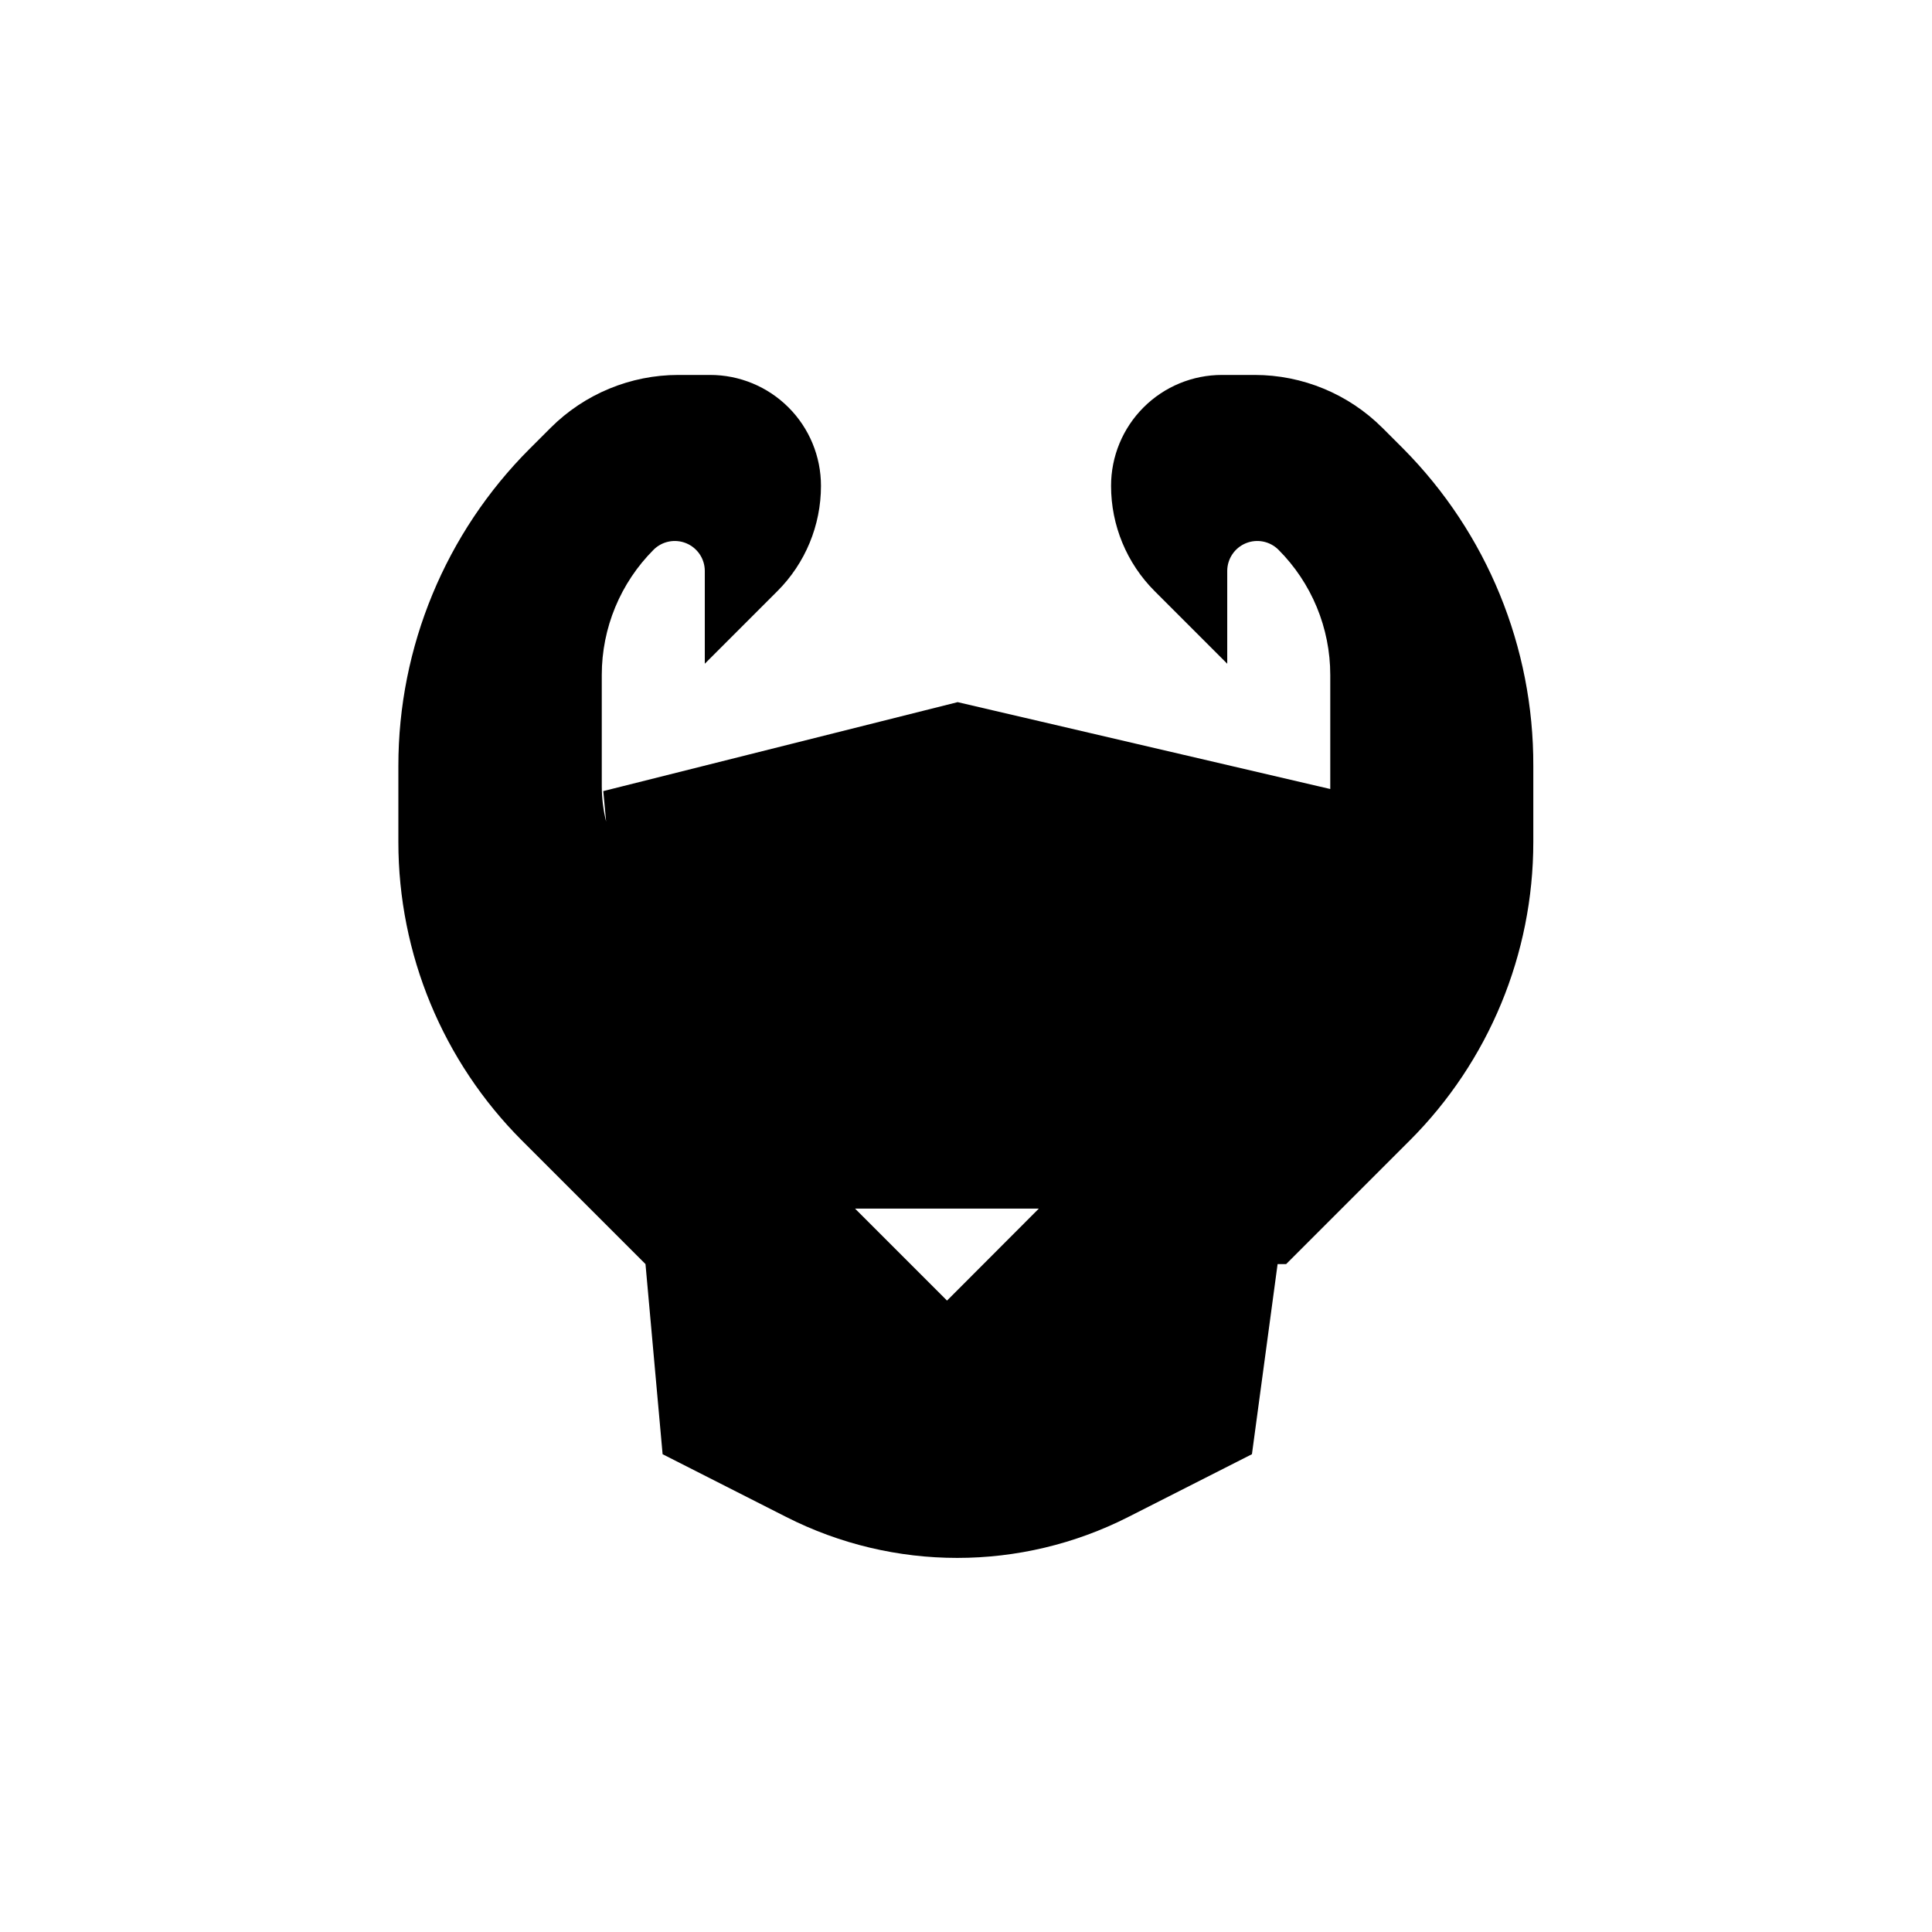 <?xml version="1.0" encoding="UTF-8"?>
<!-- Uploaded to: SVG Repo, www.svgrepo.com, Generator: SVG Repo Mixer Tools -->
<svg fill="#000000" width="800px" height="800px" version="1.1" viewBox="144 144 512 512" xmlns="http://www.w3.org/2000/svg">
 <path d="m515.88 262.91-5.543-5.543v0.004c-8.984-8.969-21.16-14.008-33.855-14.008h-8.613c-7.809-0.012-15.301 3.082-20.82 8.605-5.523 5.519-8.617 13.012-8.605 20.816 0 10.449 4.152 20.473 11.539 27.863l19.246 19.246v-24.637c0.027-3.199 1.969-6.066 4.922-7.289 2.957-1.219 6.356-0.551 8.629 1.695 8.809 8.805 13.754 20.75 13.754 33.203v30.23l-98.746-23.023-93.91 23.574 0.754 8.113 0.004-0.004c-0.766-3.082-1.152-6.242-1.16-9.418v-29.473c0-12.453 4.949-24.398 13.754-33.203 2.273-2.246 5.672-2.914 8.629-1.695 2.957 1.223 4.894 4.09 4.922 7.289v24.637l19.246-19.246c7.391-7.391 11.539-17.414 11.539-27.863 0.012-7.805-3.082-15.297-8.605-20.816-5.519-5.523-13.012-8.617-20.816-8.605h-8.363c-12.695 0-24.875 5.039-33.855 14.008l-5.543 5.543v-0.004c-22.301 22.301-34.824 52.551-34.812 84.086v20.152c0 29.668 11.777 58.117 32.746 79.102l32.746 32.746 4.535 50.383 32.746 16.625h0.004c28.492 14.477 62.188 14.477 90.684 0l32.746-16.625 6.801-50.383h2.266l32.746-32.746h0.004c20.973-20.984 32.75-49.434 32.75-79.102v-20.152c0.105-31.484-12.289-61.727-34.461-84.086zm-120.91 225.76-24.383-24.383h48.719z"/>
</svg>